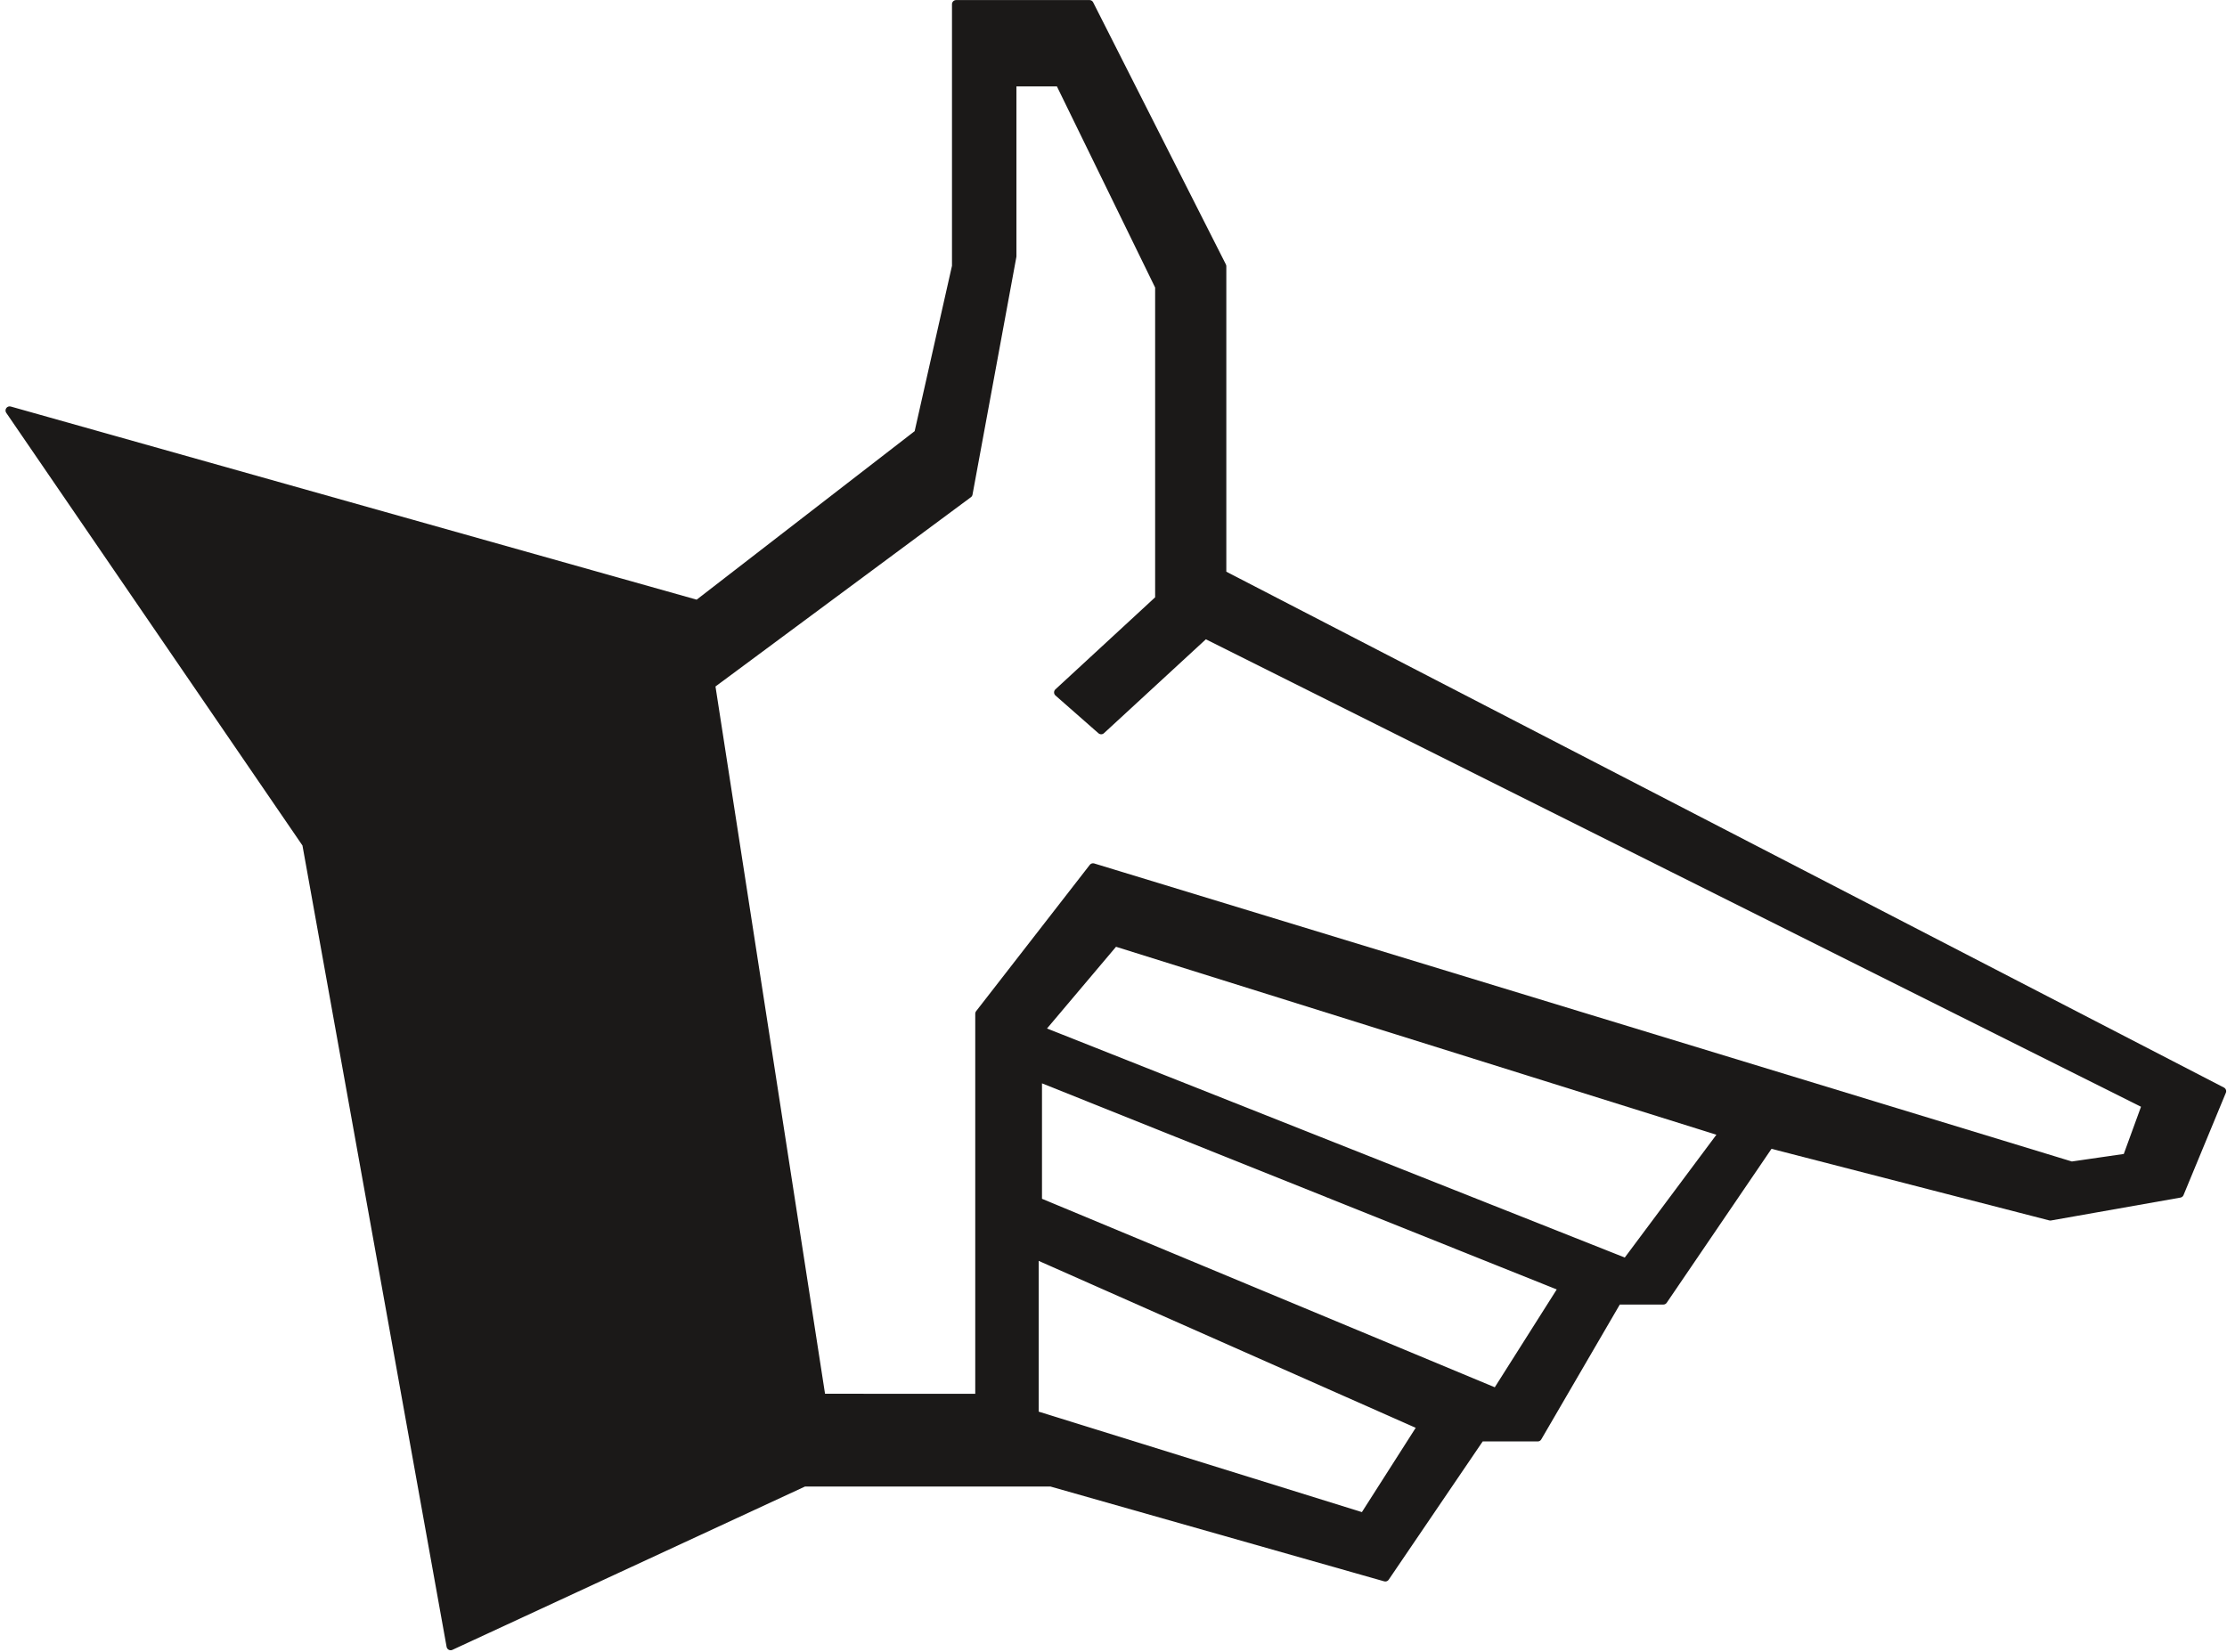 <svg xmlns="http://www.w3.org/2000/svg" xml:space="preserve" width="662.098" height="491.225" fill-rule="evenodd" stroke-linejoin="round" stroke-width="28.222" preserveAspectRatio="xMidYMid" version="1.2" viewBox="0 0 17518 12997"><defs class="ClipPathGroup"><clipPath id="a" clipPathUnits="userSpaceOnUse"><path d="M0 0h17518v12997H0z"/></clipPath></defs><g class="SlideGroup"><g class="Slide" clip-path="url(#a)"><g class="Page"><g class="com.sun.star.drawing.PolyPolygonShape"><path fill="none" d="M-2 0h17524v13001H-2z" class="BoundingBox"/><path fill="#1B1918" d="m76 3230 5411 1524 1737-1343 297-1316V33h1049l1044 2062v2423l7865 4068-333 805-1018 180-2207-569-837 1230h-361l-627 1077h-450l-749 1102-2629-747H6325l-2780 1288-1135-6312L76 3230Zm0 0Zm6386 7769-869-5612 2025-1501 345-1870V647h371l785 1608v2459l-795 734 338 297 818-754 7402 3701-152 417-435 63-7697-2347-894 1151v3023H6462Zm0 0Zm7093-2088L8768 7412l-586 694 4610 1828 763-1023Zm0 0Zm-1261 1219L8164 8476v978l3607 1502 523-826Zm0 0Zm-1110 1090-457 716-2589-805V9871l3046 1349Z"/><path fill="none" stroke="#1B1918" stroke-linejoin="miter" stroke-width="65" d="m76 3230 5411 1524 1737-1343 297-1316V33h1049l1044 2062v2423l7865 4068-333 805-1018 180-2207-569-837 1230h-361l-627 1077h-450l-749 1102-2629-747H6325l-2780 1288-1135-6312L76 3230Z"/><path fill="none" stroke="#1B1918" stroke-linejoin="miter" stroke-width="65" d="m6462 10999-869-5612 2025-1501 345-1870V647h371l785 1608v2459l-795 734 338 297 818-754 7402 3701-152 417-435 63-7697-2347-894 1151v3023H6462Z"/><path fill="none" stroke="#1B1918" stroke-linejoin="miter" stroke-width="65" d="M13555 8911 8768 7412l-586 694 4610 1828 763-1023Zm-1261 1219L8164 8476v978l3607 1502 523-826Zm-1110 1090-457 716-2589-805V9871l3046 1349Z"/></g></g></g></g></svg>
